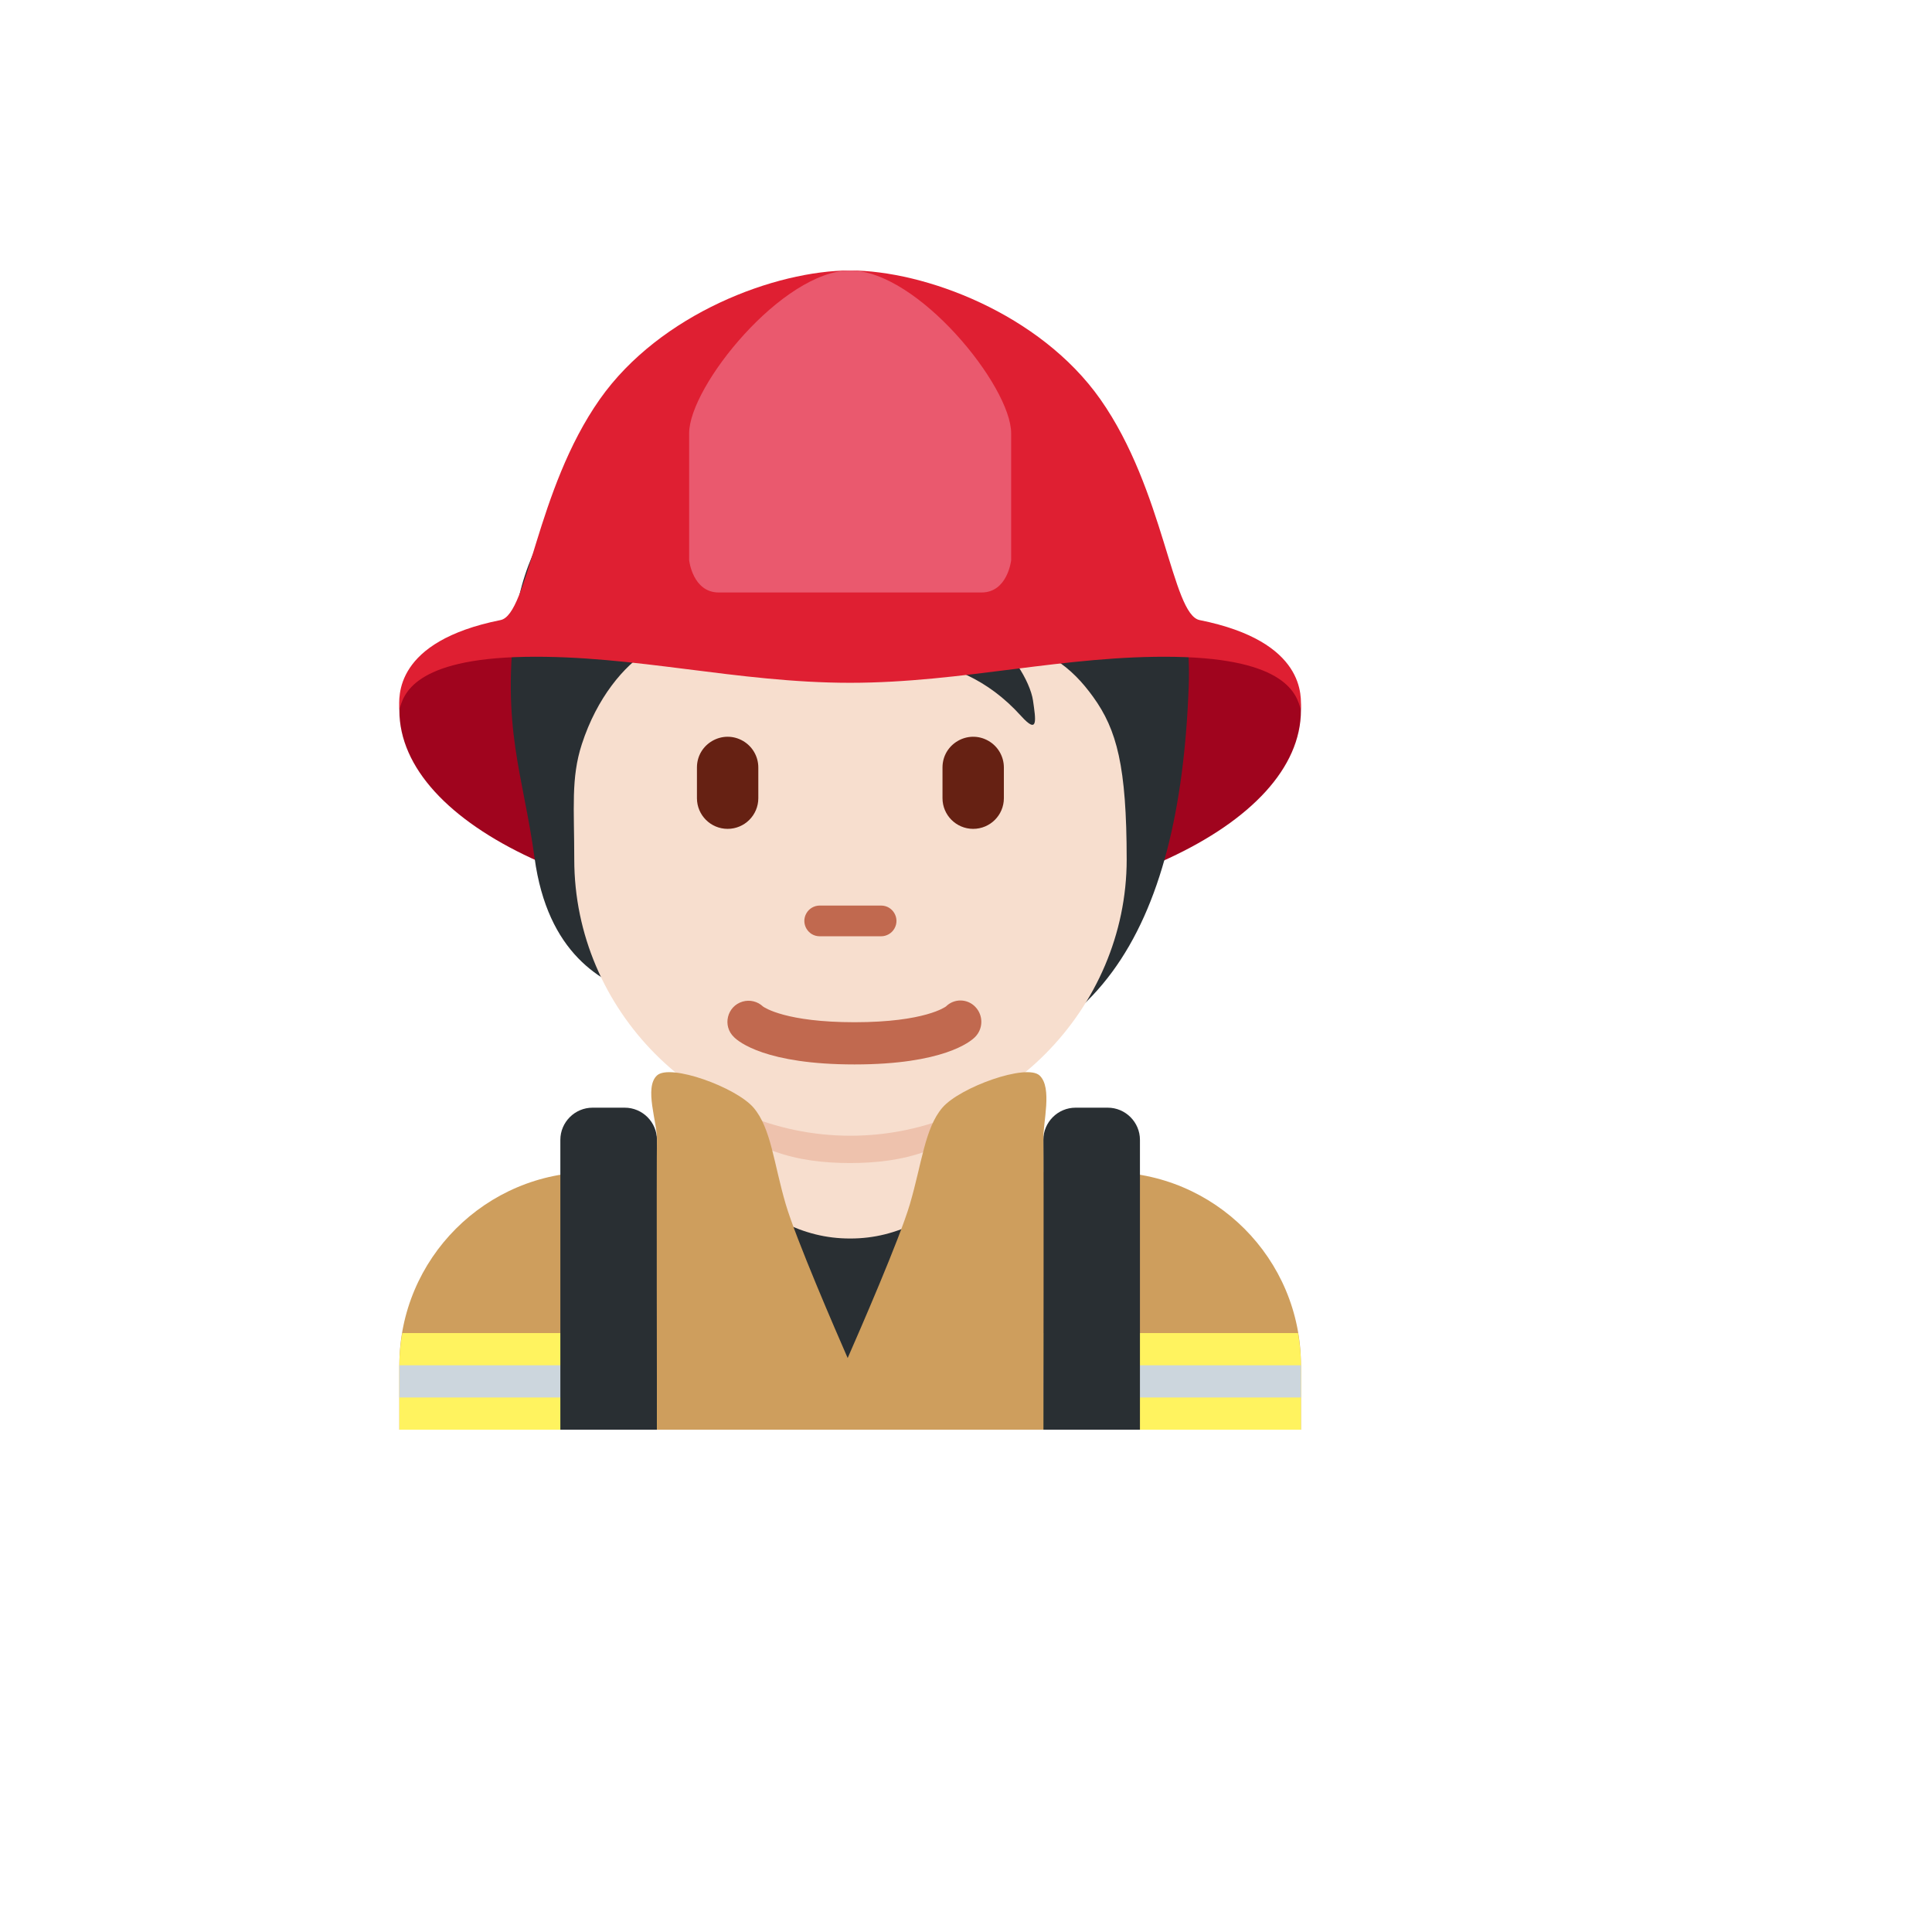 <svg xmlns="http://www.w3.org/2000/svg" version="1.1" xmlns:xlink="http://www.w3.org/1999/xlink" width="100%" height="100%" id="svgWorkerArea" viewBox="-25 -25 625 625" xmlns:idraw="https://idraw.muisca.co" style="background: white;"><defs id="defsdoc"><pattern id="patternBool" x="0" y="0" width="10" height="10" patternUnits="userSpaceOnUse" patternTransform="rotate(35)"><circle cx="5" cy="5" r="4" style="stroke: none;fill: #ff000070;"></circle></pattern></defs><g id="fileImp-61972634" class="cosito"><path id="pathImp-933369056" fill="#CE9E5D" class="grouped" d="M395.856 437.5C395.856 437.5 395.856 416.667 395.856 416.667 395.856 382.149 367.873 354.167 333.356 354.167 333.356 354.167 166.689 354.167 166.689 354.167 132.172 354.167 104.189 382.149 104.189 416.667 104.189 416.667 104.189 437.5 104.189 437.5 104.189 437.5 395.856 437.5 395.856 437.5 395.856 437.5 395.856 437.5 395.856 437.5"></path><path id="pathImp-160232162" fill="#FFF35F" class="grouped" d="M105.127 406.25C104.554 409.646 104.189 413.115 104.189 416.667 104.189 416.667 104.189 437.5 104.189 437.5 104.189 437.5 395.856 437.5 395.856 437.5 395.856 437.5 395.856 416.667 395.856 416.667 395.856 413.115 395.491 409.646 394.918 406.25 394.918 406.25 105.127 406.25 105.127 406.25 105.127 406.25 105.127 406.25 105.127 406.25"></path><path id="pathImp-922380944" fill="#CCD6DD" class="grouped" d="M104.189 416.667C104.189 416.667 395.856 416.667 395.856 416.667 395.856 416.667 395.856 427.083 395.856 427.083 395.856 427.083 104.189 427.083 104.189 427.083 104.189 427.083 104.189 416.667 104.189 416.667"></path><path id="pathImp-866794478" fill="#A0041E" class="grouped" d="M395.856 204.75C395.856 242.146 330.564 272.458 250.023 272.458 169.481 272.458 104.189 242.146 104.189 204.75 104.189 167.354 169.481 178.708 250.023 178.708 330.564 178.708 395.856 167.354 395.856 204.75 395.856 204.75 395.856 204.75 395.856 204.75"></path><path id="pathImp-266645247" fill="#292F33" class="grouped" d="M208.356 343.75C208.356 343.75 291.689 343.75 291.689 343.75 291.689 343.75 281.085 416.667 250.023 416.667 218.96 416.667 208.356 343.75 208.356 343.75 208.356 343.75 208.356 343.75 208.356 343.75"></path><path id="pathImp-896830378" fill="#F7DECE" class="grouped" d="M204.606 355.219C222.773 368.417 234.273 375.656 250.023 375.656 265.762 375.656 277.272 368.406 295.439 355.219 295.439 355.219 295.439 315.521 295.439 315.521 295.439 315.521 204.606 315.521 204.606 315.521 204.606 315.521 204.606 355.219 204.606 355.219 204.606 355.219 204.606 355.219 204.606 355.219"></path><path id="pathImp-317021720" fill="#EEC2AD" class="grouped" d="M204.523 333.052C217.189 347.365 232.898 351.24 249.981 351.24 267.054 351.24 282.762 347.365 295.439 333.052 295.439 333.052 295.439 296.688 295.439 296.688 295.439 296.688 204.523 296.688 204.523 296.688 204.523 296.688 204.523 333.052 204.523 333.052 204.523 333.052 204.523 333.052 204.523 333.052"></path><path id="pathImp-949921283" fill="#292F33" class="grouped" d="M282.856 96.875C262.804 90.385 221.648 92.083 209.856 107.417 179.189 108.01 146.491 137.958 141.773 174.531 137.106 210.729 144.22 225.302 147.929 252.51 152.127 283.344 169.46 293.208 183.314 297.333 203.252 323.677 224.45 322.552 260.043 322.552 329.543 322.552 356.616 276.115 359.543 197.135 361.304 149.375 333.272 113.188 282.856 96.875 282.856 96.875 282.856 96.875 282.856 96.875"></path><path id="pathImp-496071322" fill="#F7DECE" class="grouped" d="M328.637 200.448C321.908 191.135 313.304 183.635 294.429 180.99 301.512 184.229 308.293 195.438 309.179 201.635 310.064 207.833 310.95 212.844 305.345 206.646 282.897 181.833 258.45 191.604 234.231 176.448 217.314 165.865 212.158 154.146 212.158 154.146 212.158 154.146 210.095 169.771 184.439 185.698 177.002 190.312 168.127 200.594 163.21 215.781 159.668 226.698 160.773 236.427 160.773 253.052 160.773 301.594 200.783 342.406 250.127 342.406 299.47 342.406 339.481 301.229 339.481 253.052 339.46 222.865 336.304 211.073 328.637 200.448 328.637 200.448 328.637 200.448 328.637 200.448"></path><path id="pathImp-176449493" fill="#C1694F" class="grouped" d="M260.033 277.885C260.033 277.885 240.179 277.885 240.179 277.885 236.354 277.885 233.963 273.745 235.876 270.432 236.763 268.895 238.404 267.948 240.179 267.948 240.179 267.948 260.033 267.948 260.033 267.948 263.858 267.948 266.248 272.089 264.336 275.401 263.449 276.938 261.808 277.885 260.033 277.885 260.033 277.885 260.033 277.885 260.033 277.885"></path><path id="pathImp-878236019" fill="#662113" class="grouped" d="M210.387 243.135C204.905 243.135 200.46 238.691 200.46 233.208 200.46 233.208 200.46 223.281 200.46 223.281 200.46 215.64 208.733 210.863 215.351 214.684 218.423 216.457 220.314 219.734 220.314 223.281 220.314 223.281 220.314 233.208 220.314 233.208 220.314 238.691 215.869 243.135 210.387 243.135 210.387 243.135 210.387 243.135 210.387 243.135M289.825 243.135C284.342 243.135 279.897 238.691 279.897 233.208 279.897 233.208 279.897 223.281 279.897 223.281 279.897 215.64 288.17 210.863 294.788 214.684 297.86 216.457 299.752 219.734 299.752 223.281 299.752 223.281 299.752 233.208 299.752 233.208 299.752 238.691 295.307 243.135 289.825 243.135 289.825 243.135 289.825 243.135 289.825 243.135"></path><path id="pathImp-967822221" fill="#C1694F" class="grouped" d="M251.418 319.344C222.731 319.344 213.918 312 212.45 310.51 208.64 306.894 210.175 300.51 215.211 299.02 217.548 298.328 220.078 298.937 221.845 300.615 222.387 301 229.356 305.688 251.418 305.688 274.335 305.688 280.96 300.635 281.022 300.583 283.673 297.955 287.969 298.025 290.533 300.74 293.16 303.494 293.094 307.846 290.387 310.521 288.908 312 280.106 319.344 251.418 319.344"></path><path id="pathImp-579587878" fill="#292F33" class="grouped" d="M343.772 437.5C343.772 437.5 343.772 343.75 343.772 343.75 343.772 338.021 339.085 333.333 333.356 333.333 333.356 333.333 322.939 333.333 322.939 333.333 317.21 333.333 312.522 338.021 312.522 343.75 312.522 343.75 312.522 437.5 312.522 437.5 312.522 437.5 343.772 437.5 343.772 437.5 343.772 437.5 343.772 437.5 343.772 437.5M187.523 437.5C187.523 437.5 187.523 343.75 187.523 343.75 187.523 338.021 182.835 333.333 177.106 333.333 177.106 333.333 166.689 333.333 166.689 333.333 160.96 333.333 156.273 338.021 156.273 343.75 156.273 343.75 156.273 437.5 156.273 437.5 156.273 437.5 187.523 437.5 187.523 437.5 187.523 437.5 187.523 437.5 187.523 437.5"></path><path id="pathImp-462409506" fill="#DF1F32" class="grouped" d="M363.075 175.594C354.116 173.792 351.689 133.635 330.95 104.146 311.418 76.406 274.022 62.5 249.991 62.5 225.96 62.5 188.564 76.406 169.043 104.146 148.293 133.635 145.877 173.792 136.918 175.594 102.366 182.521 103.991 200.448 104.21 204.573 105.491 199.719 108.772 188.135 144.856 187.49 180.314 186.865 213.398 195.885 250.002 195.885 286.606 195.885 319.689 186.865 355.147 187.49 391.231 188.125 394.502 199.708 395.793 204.573 396.002 200.448 397.627 182.521 363.075 175.594 363.075 175.594 363.075 175.594 363.075 175.594"></path><path id="pathImp-109543084" fill="#EA596E" class="grouped" d="M250.023 62.5C228.21 62.5 197.939 99.927 197.939 115.146 197.939 115.146 197.939 156.25 197.939 156.25 197.939 156.25 199.075 166.667 207.523 166.667 207.523 166.667 292.522 166.667 292.522 166.667 300.97 166.667 302.106 156.25 302.106 156.25 302.106 156.25 302.106 115.146 302.106 115.146 302.106 99.927 271.835 62.5 250.023 62.5 250.023 62.5 250.023 62.5 250.023 62.5"></path><path id="pathImp-191656512" fill="#CE9E5D" class="grouped" d="M311.304 322.917C307.075 318.979 285.533 326.708 279.856 333.333 274.179 339.958 273.21 351.427 269.335 364.583 266.022 375.823 252.96 405.812 249.22 414.323 245.491 405.812 232.502 375.823 229.189 364.583 225.314 351.427 224.45 339.958 218.773 333.333 213.095 326.708 191.752 318.979 187.523 322.917 183.293 326.854 187.679 338.156 187.523 343.75 187.366 349.344 187.523 437.5 187.523 437.5 187.523 437.5 312.522 437.5 312.522 437.5 312.522 437.5 312.679 349.344 312.522 343.75 312.366 338.156 315.533 326.854 311.304 322.917 311.304 322.917 311.304 322.917 311.304 322.917"></path></g></svg>